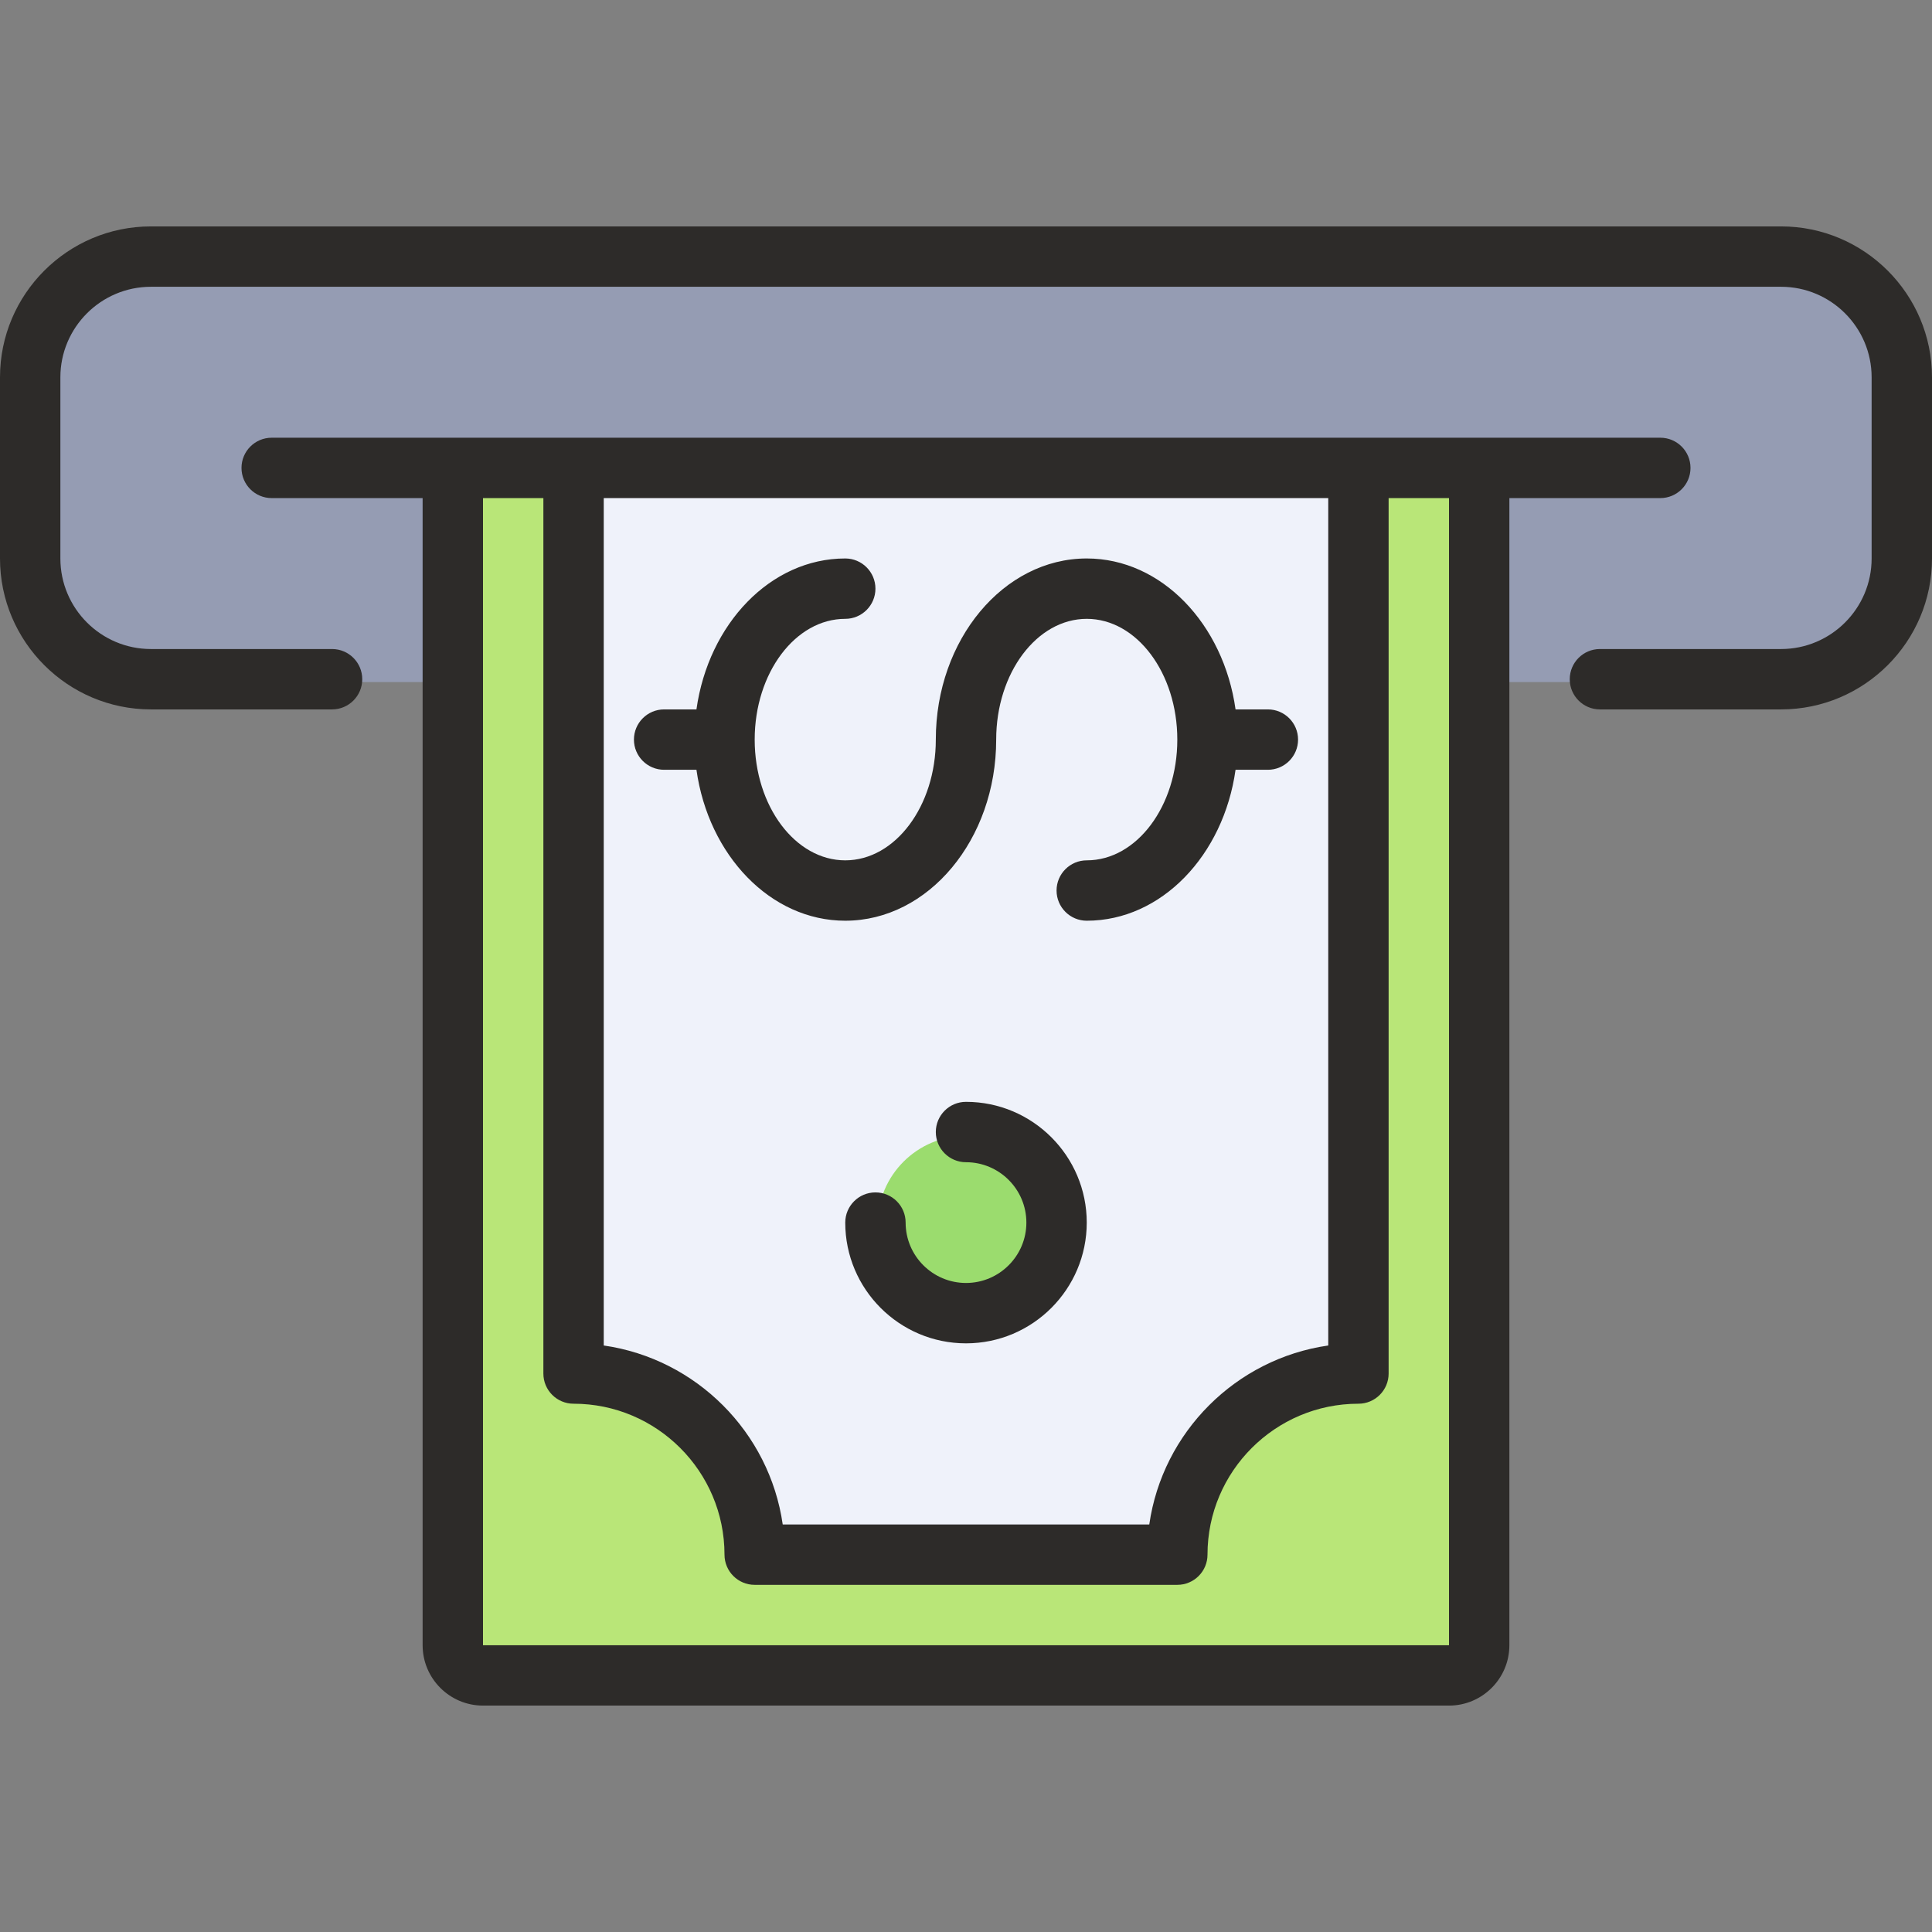 <svg xmlns="http://www.w3.org/2000/svg" xmlns:xlink="http://www.w3.org/1999/xlink" height="800px" width="800px" version="1.1" id="Layer_1" viewBox="0 0 512 512" xml:space="preserve">
<rect x="0" y="0" width="512" height="512" fill="#808080" stroke="none"/>
<path style="fill:#959CB3;" d="M491.604,71H21.396C16.756,71,13,75.091,13,80.146v73.172c0,15.155,11.277,27.44,25.189,27.44H474.81  c13.912,0,25.189-12.285,25.189-27.44V80.146C500,75.091,496.244,71,491.604,71z"/>
<path style="fill:#EFF2FA;" d="M120,429.611V125.23h272v304.381c0,7.153-5.799,12.952-12.952,12.952H132.952  C125.799,442.563,120,436.764,120,429.611z"/>
<circle style="fill:#9BDC6E;" cx="256" cy="324.41" r="23.414"/>
<path style="fill:#B9E678;" d="M360,124v240c-26.51,0-48,21.49-48,48H200c0-26.51-21.49-48-48-48V124h-32v312c0,4.4,3.6,8,8,8h256  c4.4,0,8-3.6,8-8V124H360z"/>
<g>
	<path style="fill:#2D2B29;" d="M256,292c-4.418,0-8,3.582-8,8s3.582,8,8,8c8.822,0,16,7.178,16,16s-7.178,16-16,16s-16-7.178-16-16   c0-4.418-3.582-8-8-8s-8,3.582-8,8c0,17.645,14.355,32,32,32s32-14.355,32-32S273.645,292,256,292z"/>
	<path style="fill:#2D2B29;" d="M224,244c22.056,0,40-21.533,40-48c0-17.645,10.766-32,24-32s24,14.355,24,32s-10.766,32-24,32   c-4.418,0-8,3.582-8,8s3.582,8,8,8c19.784,0,36.25-17.329,39.434-40H336c4.418,0,8-3.582,8-8s-3.582-8-8-8h-8.566   c-3.184-22.671-19.649-40-39.434-40c-22.056,0-40,21.533-40,48c0,17.645-10.766,32-24,32s-24-14.355-24-32s10.766-32,24-32   c4.418,0,8-3.582,8-8s-3.582-8-8-8c-19.784,0-36.25,17.329-39.434,40H176c-4.418,0-8,3.582-8,8s3.582,8,8,8h8.566   C187.75,226.671,204.216,244,224,244z"/>
	<path style="fill:#2D2B29;" d="M472,60H40C17.944,60,0,77.944,0,100v48c0,22.056,17.944,40,40,40h48c4.418,0,8-3.582,8-8   s-3.582-8-8-8H40c-13.234,0-24-10.766-24-24v-48c0-13.234,10.766-24,24-24h432c13.234,0,24,10.766,24,24v48   c0,13.234-10.766,24-24,24h-48c-4.418,0-8,3.582-8,8s3.582,8,8,8h48c22.056,0,40-17.944,40-40v-48C512,77.944,494.056,60,472,60z"/>
	<path style="fill:#2D2B29;" d="M440,132c4.418,0,8-3.582,8-8s-3.582-8-8-8H72c-4.418,0-8,3.582-8,8s3.582,8,8,8h40v304   c0,8.822,7.178,16,16,16h256c8.822,0,16-7.178,16-16V132H440z M160,132h192v224.57c-24.489,3.518-43.912,22.941-47.43,47.43h-97.14   c-3.518-24.489-22.941-43.912-47.43-47.43V132z M384,436H128V132h16v232c0,4.418,3.582,8,8,8c22.056,0,40,17.944,40,40   c0,4.418,3.582,8,8,8h112c4.418,0,8-3.582,8-8c0-22.056,17.944-40,40-40c4.418,0,8-3.582,8-8V132h16V436z"/>
</g>
</svg>
